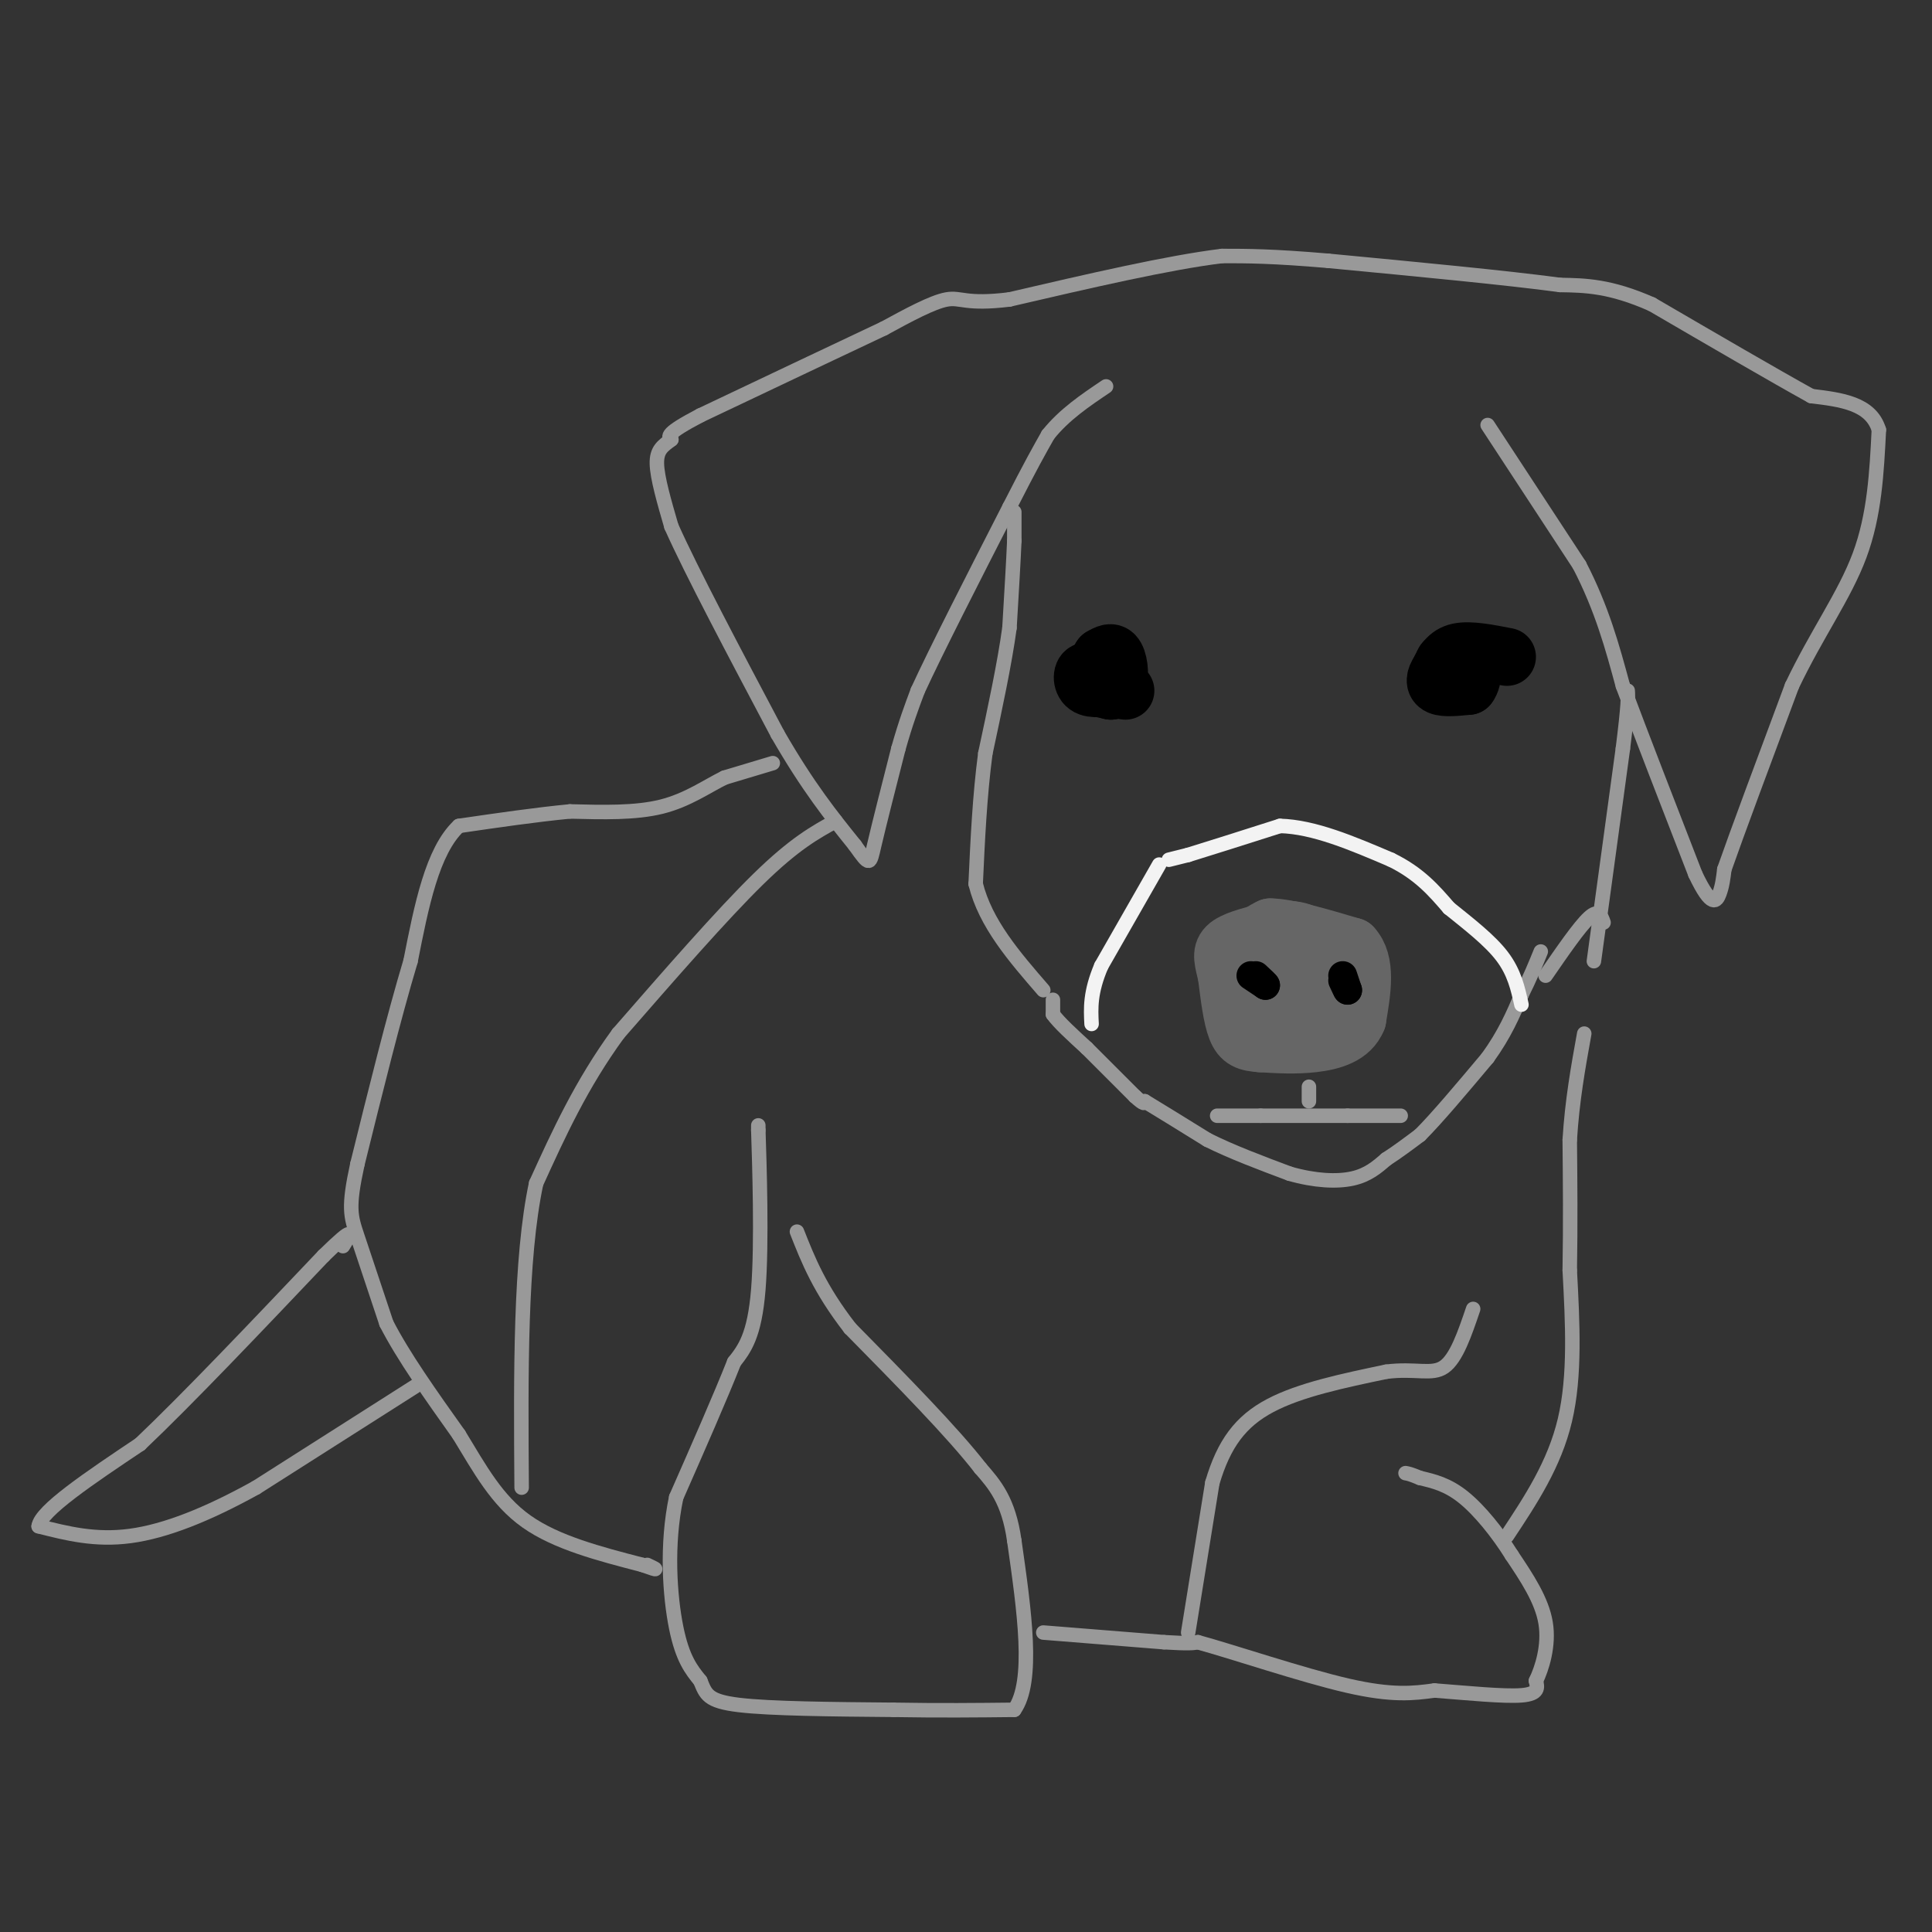 <svg viewBox='0 0 400 400' version='1.1' xmlns='http://www.w3.org/2000/svg' xmlns:xlink='http://www.w3.org/1999/xlink'><rect x="0" y="0" width="400" height="400" fill="#333333" stroke="none"/><g fill='none' stroke='#999999' stroke-width='3' stroke-linecap='round' stroke-linejoin='round'><path d='M160,158c0.000,0.000 -10.000,3.000 -10,3'/><path d='M150,161c-3.600,1.756 -7.600,4.644 -13,6c-5.400,1.356 -12.200,1.178 -19,1'/><path d='M118,168c-7.000,0.667 -15.000,1.833 -23,3'/><path d='M95,171c-5.500,5.167 -7.750,16.583 -10,28'/><path d='M85,199c-3.500,11.667 -7.250,26.833 -11,42'/><path d='M74,241c-1.978,9.067 -1.422,10.733 0,15c1.422,4.267 3.711,11.133 6,18'/><path d='M80,274c3.500,6.833 9.250,14.917 15,23'/><path d='M95,297c4.378,7.178 7.822,13.622 14,18c6.178,4.378 15.089,6.689 24,9'/><path d='M133,324c4.167,1.500 2.583,0.750 1,0'/><path d='M157,233c0.000,0.000 0.000,1.000 0,1'/><path d='M157,234c0.222,6.822 0.778,23.378 0,33c-0.778,9.622 -2.889,12.311 -5,15'/><path d='M152,282c-2.833,7.167 -7.417,17.583 -12,28'/><path d='M140,310c-2.089,9.867 -1.311,20.533 0,27c1.311,6.467 3.156,8.733 5,11'/><path d='M145,348c1.133,2.778 1.467,4.222 8,5c6.533,0.778 19.267,0.889 32,1'/><path d='M185,354c9.500,0.167 17.250,0.083 25,0'/><path d='M210,354c4.167,-5.833 2.083,-20.417 0,-35'/><path d='M210,319c-1.167,-8.333 -4.083,-11.667 -7,-15'/><path d='M203,304c-5.667,-7.333 -16.333,-18.167 -27,-29'/><path d='M176,275c-6.333,-8.167 -8.667,-14.083 -11,-20'/><path d='M173,170c-4.250,2.333 -8.500,4.667 -16,12c-7.500,7.333 -18.250,19.667 -29,32'/><path d='M128,214c-7.667,10.500 -12.333,20.750 -17,31'/><path d='M111,245c-3.333,15.667 -3.167,39.333 -3,63'/><path d='M86,287c0.000,0.000 -33.000,21.000 -33,21'/><path d='M53,308c-10.067,5.578 -18.733,9.022 -26,10c-7.267,0.978 -13.133,-0.511 -19,-2'/><path d='M8,316c0.333,-3.167 10.667,-10.083 21,-17'/><path d='M29,299c9.833,-9.333 23.917,-24.167 38,-39'/><path d='M67,260c7.000,-6.833 5.500,-4.417 4,-2'/><path d='M216,338c0.000,0.000 25.000,2.000 25,2'/><path d='M241,340c5.333,0.333 6.167,0.167 7,0'/><path d='M248,340c7.178,1.956 21.622,6.844 31,9c9.378,2.156 13.689,1.578 18,1'/><path d='M297,350c6.667,0.511 14.333,1.289 18,1c3.667,-0.289 3.333,-1.644 3,-3'/><path d='M318,348c1.222,-2.511 2.778,-7.289 2,-12c-0.778,-4.711 -3.889,-9.356 -7,-14'/><path d='M313,322c-2.911,-4.667 -6.689,-9.333 -10,-12c-3.311,-2.667 -6.156,-3.333 -9,-4'/><path d='M294,306c-2.000,-0.833 -2.500,-0.917 -3,-1'/><path d='M246,338c0.000,0.000 5.000,-31.000 5,-31'/><path d='M251,307c2.378,-8.067 5.822,-12.733 12,-16c6.178,-3.267 15.089,-5.133 24,-7'/><path d='M287,284c6.133,-0.778 9.467,0.778 12,-1c2.533,-1.778 4.267,-6.889 6,-12'/><path d='M312,318c4.917,-7.417 9.833,-14.833 12,-24c2.167,-9.167 1.583,-20.083 1,-31'/><path d='M325,263c0.167,-9.667 0.083,-18.333 0,-27'/><path d='M325,236c0.500,-8.167 1.750,-15.083 3,-22'/><path d='M330,199c0.000,0.000 6.000,-44.000 6,-44'/><path d='M336,155c1.167,-9.333 1.083,-10.667 1,-12'/><path d='M308,88c0.000,0.000 19.000,29.000 19,29'/><path d='M327,117c4.667,9.000 6.833,17.000 9,25'/><path d='M336,142c4.000,10.667 9.500,24.833 15,39'/><path d='M351,181c3.400,7.178 4.400,5.622 5,4c0.600,-1.622 0.800,-3.311 1,-5'/><path d='M357,180c2.500,-7.167 8.250,-22.583 14,-38'/><path d='M371,142c5.111,-10.756 10.889,-18.644 14,-27c3.111,-8.356 3.556,-17.178 4,-26'/><path d='M389,89c-1.667,-5.500 -7.833,-6.250 -14,-7'/><path d='M375,82c-7.833,-4.333 -20.417,-11.667 -33,-19'/><path d='M342,63c-8.667,-3.833 -13.833,-3.917 -19,-4'/><path d='M323,59c-11.167,-1.500 -29.583,-3.250 -48,-5'/><path d='M275,54c-11.667,-1.000 -16.833,-1.000 -22,-1'/><path d='M253,53c-11.000,1.333 -27.500,5.167 -44,9'/><path d='M209,62c-9.156,1.133 -10.044,-0.533 -13,0c-2.956,0.533 -7.978,3.267 -13,6'/><path d='M183,68c-8.500,4.000 -23.250,11.000 -38,18'/><path d='M145,86c-7.333,3.833 -6.667,4.417 -6,5'/><path d='M139,91c-1.733,1.311 -3.067,2.089 -3,5c0.067,2.911 1.533,7.956 3,13'/><path d='M139,109c4.167,9.333 13.083,26.167 22,43'/><path d='M161,152c6.333,11.000 11.167,17.000 16,23'/><path d='M177,175c3.156,4.467 3.044,4.133 4,0c0.956,-4.133 2.978,-12.067 5,-20'/><path d='M186,155c1.500,-5.333 2.750,-8.667 4,-12'/><path d='M190,143c3.833,-8.333 11.417,-23.167 19,-38'/><path d='M209,105c4.500,-8.833 6.250,-11.917 8,-15'/><path d='M217,90c3.333,-4.167 7.667,-7.083 12,-10'/><path d='M210,106c0.000,0.000 0.000,6.000 0,6'/><path d='M210,112c-0.167,4.000 -0.583,11.000 -1,18'/><path d='M209,130c-1.000,7.333 -3.000,16.667 -5,26'/><path d='M204,156c-1.167,8.833 -1.583,17.917 -2,27'/><path d='M202,183c2.000,8.167 8.000,15.083 14,22'/><path d='M218,207c0.000,0.000 0.000,3.000 0,3'/><path d='M218,210c1.167,1.667 4.083,4.333 7,7'/><path d='M225,217c2.833,2.833 6.417,6.417 10,10'/><path d='M235,227c2.000,1.833 2.000,1.417 2,1'/><path d='M237,228c2.500,1.500 7.750,4.750 13,8'/><path d='M250,236c5.000,2.500 11.000,4.750 17,7'/><path d='M267,243c5.222,1.489 9.778,1.711 13,1c3.222,-0.711 5.111,-2.356 7,-4'/><path d='M287,240c2.333,-1.500 4.667,-3.250 7,-5'/><path d='M294,235c3.500,-3.500 8.750,-9.750 14,-16'/><path d='M308,219c3.500,-4.833 5.250,-8.917 7,-13'/><path d='M315,206c1.833,-3.667 2.917,-6.333 4,-9'/><path d='M332,191c-0.500,-1.417 -1.000,-2.833 -3,-1c-2.000,1.833 -5.500,6.917 -9,12'/></g>
<g fill='none' stroke='#f3f3f3' stroke-width='3' stroke-linecap='round' stroke-linejoin='round'><path d='M240,179c0.000,0.000 -12.000,21.000 -12,21'/><path d='M228,200c-2.333,5.500 -2.167,8.750 -2,12'/><path d='M242,178c0.000,0.000 4.000,-1.000 4,-1'/><path d='M246,177c3.833,-1.167 11.417,-3.583 19,-6'/><path d='M265,171c7.000,0.167 15.000,3.583 23,7'/><path d='M288,178c5.833,2.833 8.917,6.417 12,10'/><path d='M300,188c4.133,3.333 8.467,6.667 11,10c2.533,3.333 3.267,6.667 4,10'/></g>
<g fill='none' stroke='#666666' stroke-width='12' stroke-linecap='round' stroke-linejoin='round'><path d='M268,206c0.000,0.000 -9.000,-1.000 -9,-1'/><path d='M259,205c-1.578,-1.978 -1.022,-6.422 0,-9c1.022,-2.578 2.511,-3.289 4,-4'/><path d='M263,192c3.500,0.000 10.250,2.000 17,4'/><path d='M280,196c3.000,3.167 2.000,9.083 1,15'/><path d='M281,211c-1.356,3.444 -5.244,4.556 -9,5c-3.756,0.444 -7.378,0.222 -11,0'/><path d='M261,216c-2.733,-0.178 -4.067,-0.622 -5,-3c-0.933,-2.378 -1.467,-6.689 -2,-11'/><path d='M254,202c-0.667,-2.911 -1.333,-4.689 0,-6c1.333,-1.311 4.667,-2.156 8,-3'/><path d='M262,193c3.200,-0.689 7.200,-0.911 9,1c1.800,1.911 1.400,5.956 1,10'/><path d='M272,204c0.333,2.667 0.667,4.333 1,6'/><path d='M268,199c0.000,0.000 0.000,0.000 0,0'/></g>
<g fill='none' stroke='#000000' stroke-width='6' stroke-linecap='round' stroke-linejoin='round'><path d='M259,202c0.000,0.000 3.000,2.000 3,2'/><path d='M262,204c0.167,0.000 -0.917,-1.000 -2,-2'/><path d='M278,202c0.000,0.000 1.000,3.000 1,3'/><path d='M279,205c0.000,0.167 -0.500,-0.917 -1,-2'/></g>
<g fill='none' stroke='#999999' stroke-width='3' stroke-linecap='round' stroke-linejoin='round'><path d='M252,231c0.000,0.000 9.000,0.000 9,0'/><path d='M261,231c4.500,0.000 11.250,0.000 18,0'/><path d='M279,231c4.833,0.000 7.917,0.000 11,0'/><path d='M271,225c0.000,0.000 0.000,3.000 0,3'/></g>
<g fill='none' stroke='#000000' stroke-width='12' stroke-linecap='round' stroke-linejoin='round'><path d='M233,143c0.000,0.000 -7.000,-1.000 -7,-1'/><path d='M226,142c-0.500,0.000 1.750,0.500 4,1'/><path d='M230,143c-0.167,-0.500 -2.583,-2.250 -5,-4'/><path d='M225,139c-1.044,0.044 -1.156,2.156 0,3c1.156,0.844 3.578,0.422 6,0'/><path d='M231,142c1.067,-1.333 0.733,-4.667 0,-6c-0.733,-1.333 -1.867,-0.667 -3,0'/><path d='M228,136c-0.667,0.833 -0.833,2.917 -1,5'/><path d='M312,136c-3.833,-0.750 -7.667,-1.500 -10,-1c-2.333,0.500 -3.167,2.250 -4,4'/><path d='M298,139c-0.889,1.289 -1.111,2.511 0,3c1.111,0.489 3.556,0.244 6,0'/><path d='M304,142c1.156,-1.378 1.044,-4.822 0,-6c-1.044,-1.178 -3.022,-0.089 -5,1'/></g>
</svg>